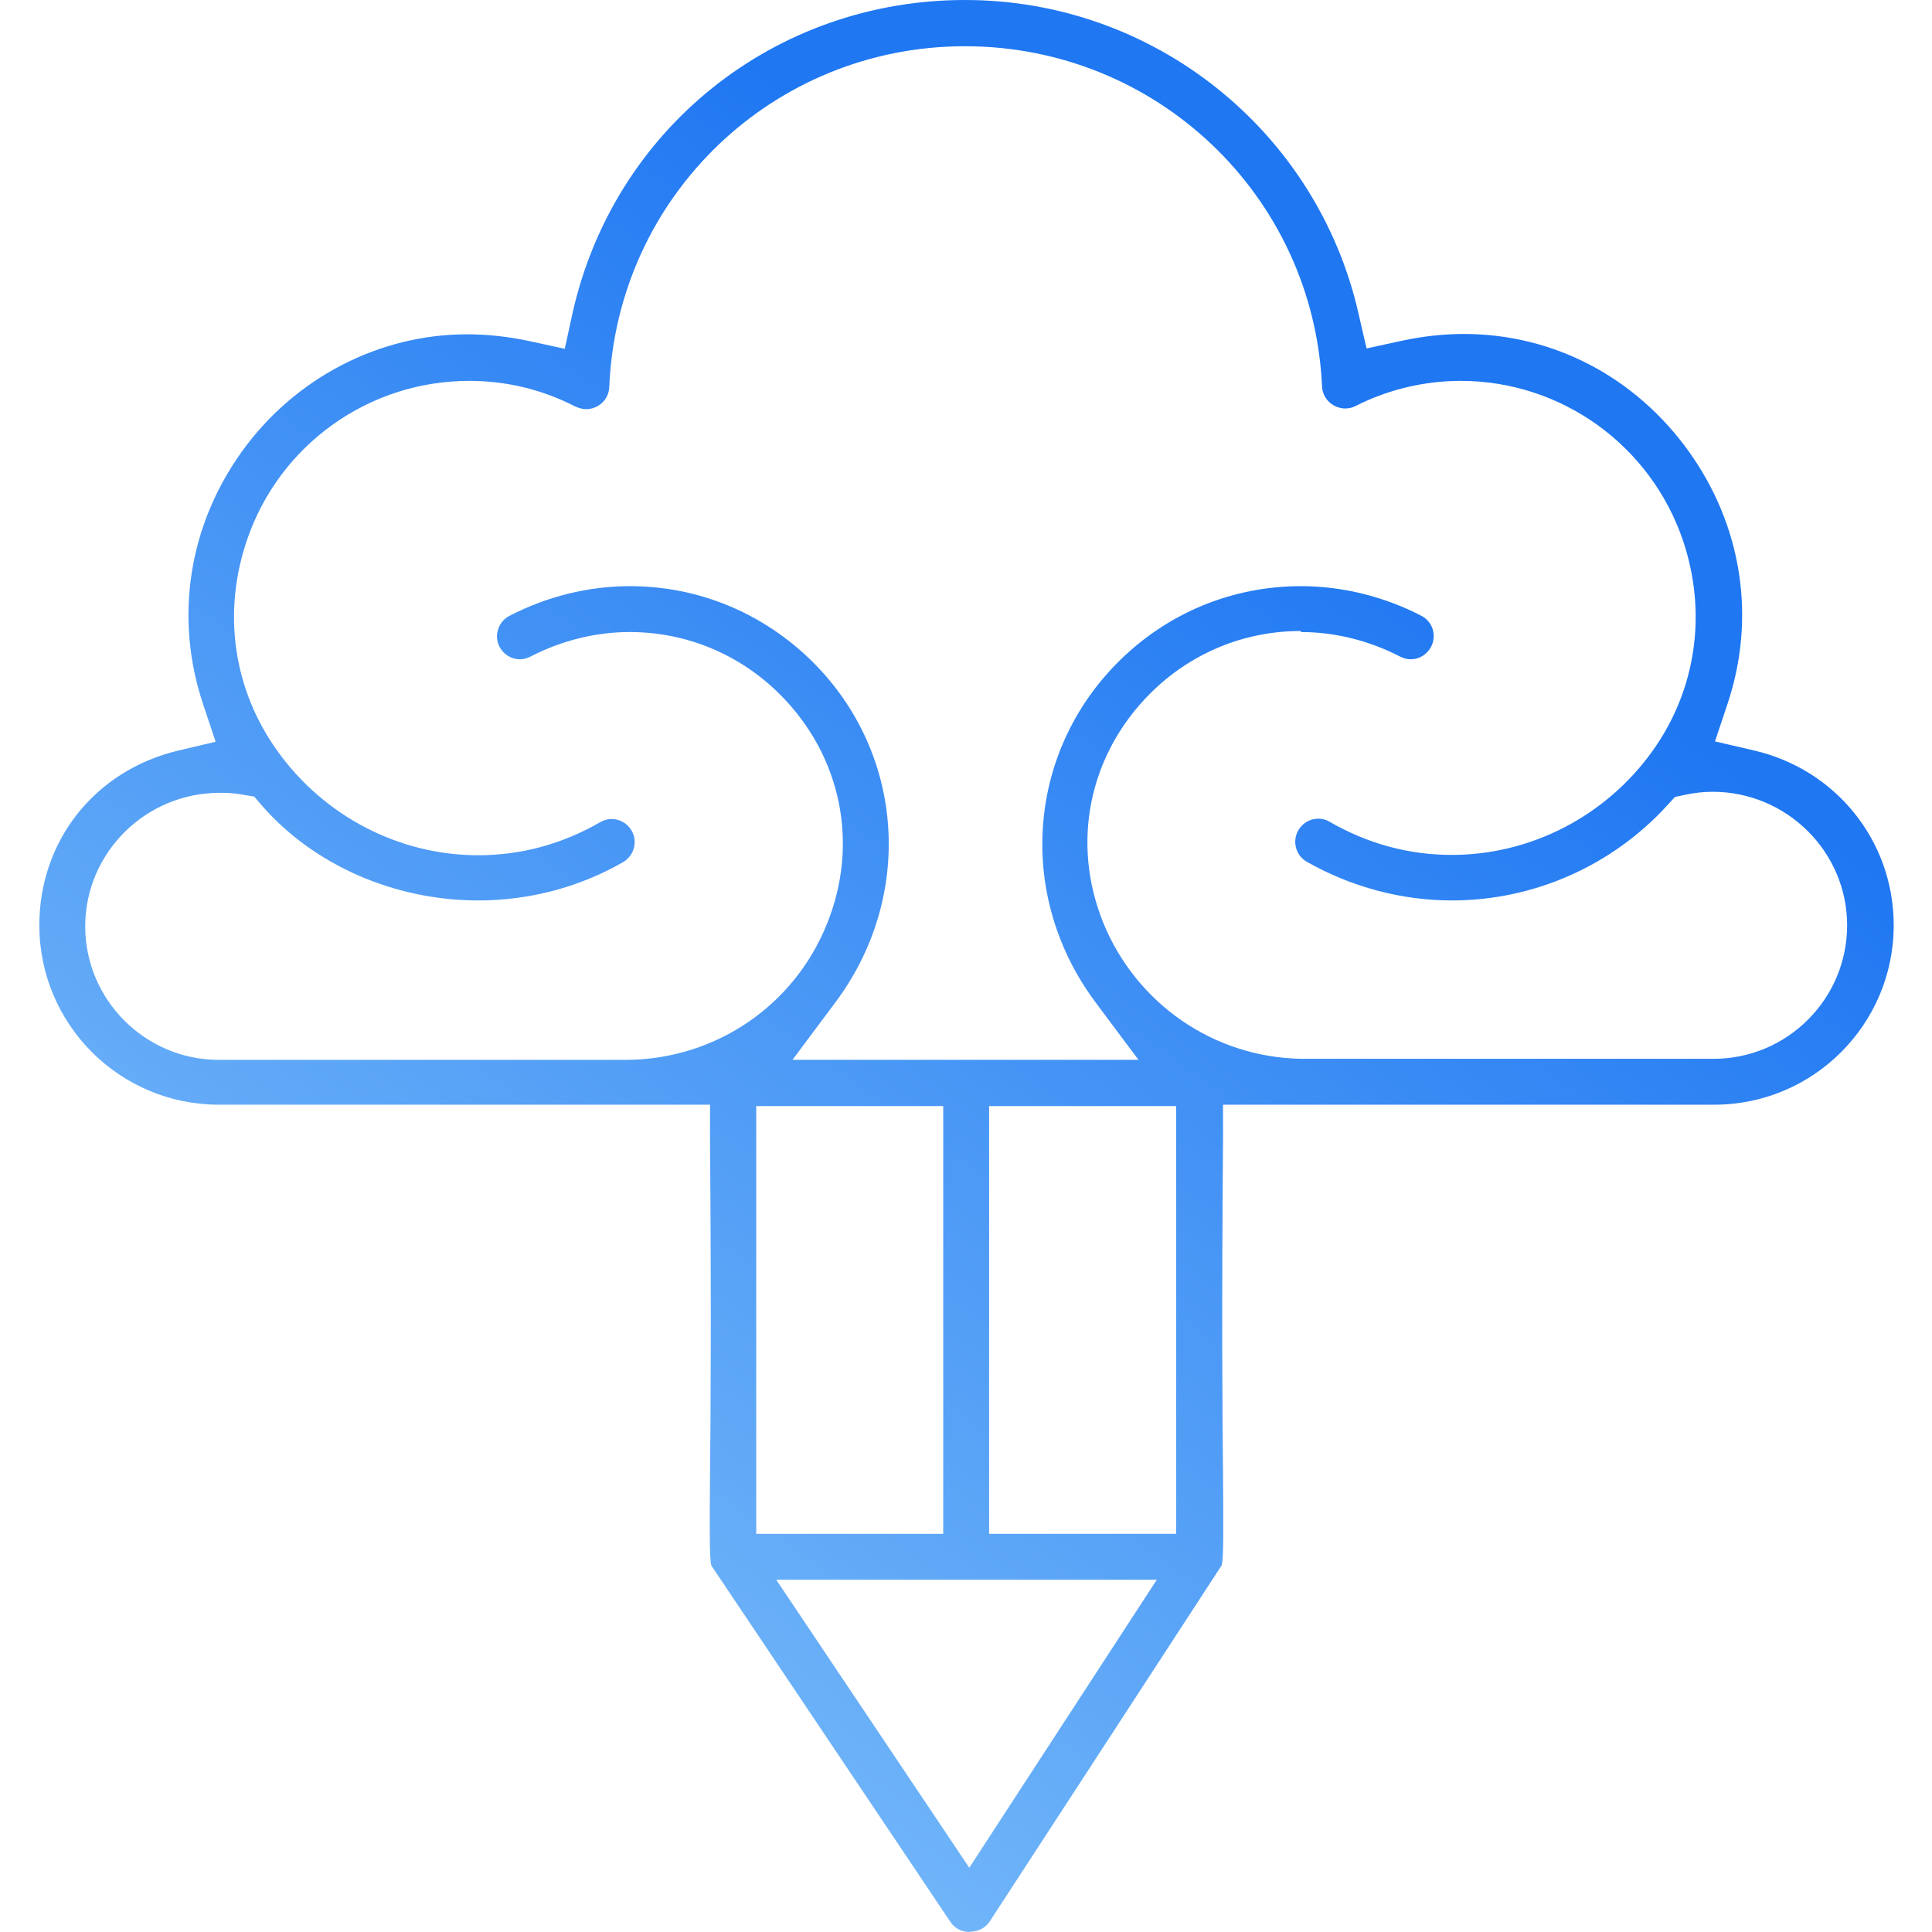 <?xml version="1.0" encoding="UTF-8"?>
<svg id="design" xmlns="http://www.w3.org/2000/svg" xmlns:xlink="http://www.w3.org/1999/xlink" viewBox="0 0 56 56">
  <defs>
    <style>
      .cls-1 {
        fill: url(#linear-gradient);
      }
    </style>
    <linearGradient id="linear-gradient" x1="36.86" y1="12.57" x2="12.31" y2="46.63" gradientUnits="userSpaceOnUse">
      <stop offset="0" stop-color="#1f77f2"/>
      <stop offset="1" stop-color="#73b7f9"/>
    </linearGradient>
  </defs>
  <path class="cls-1" d="m28.1,56c-.11,0-.37-.03-.55-.29l-6.85-10.21s-.06-.08-.08-.12c-.06-.18-.05-1.11-.04-2.66.02-1.78.04-4.76,0-9.67v-1.03H6.34c-2.87,0-5.2-2.33-5.2-5.2,0-2.45,1.61-4.48,4.01-5.06l1.1-.26-.36-1.08c-.84-2.5-.43-5.17,1.12-7.33,1.53-2.13,3.97-3.4,6.53-3.4.6,0,1.22.07,1.82.2l1.01.22.22-1.01C17.78,3.74,22.46,0,27.97,0s10.22,3.83,11.41,9.1l.23,1,1.01-.22c.6-.13,1.21-.2,1.81-.2,2.59,0,4.96,1.24,6.51,3.39,1.56,2.17,1.97,4.84,1.13,7.34l-.36,1.08,1.12.26c2.39.55,4.06,2.63,4.06,5.07,0,2.87-2.33,5.2-5.2,5.2h-14.24v1.03c-.04,4.91-.02,7.89,0,9.66.01,1.55.02,2.48-.04,2.66-.02.03-.04.07-.07.11l-6.65,10.21c-.18.27-.45.3-.56.3Zm0-1.87l5.43-8.34h-11.03l5.59,8.34Zm.57-9.67h5.42v-12.4h-5.42v12.4Zm-6.75,0h5.42v-12.4h-5.42v12.4Zm15.78-26.17c-1.64,0-3.19.64-4.36,1.81-1.78,1.78-2.3,4.33-1.36,6.65.96,2.35,3.21,3.9,5.74,3.94h11.95c2.14,0,3.87-1.74,3.87-3.87s-1.75-3.87-3.9-3.87c-.26,0-.51.03-.76.08l-.33.07-.23.25c-1.6,1.75-3.87,2.75-6.23,2.75-1.47,0-2.92-.39-4.21-1.12-.32-.18-.43-.59-.25-.91.12-.21.34-.34.58-.34.12,0,.23.03.33.09,1.11.64,2.3.96,3.54.96h0c2.29,0,4.46-1.12,5.81-3,1.28-1.78,1.6-4.02.89-6.12-.94-2.76-3.53-4.62-6.44-4.62-1.05,0-2.11.25-3.05.73-.1.05-.2.07-.3.07-.31,0-.65-.24-.67-.64-.25-5.53-4.8-9.86-10.35-9.86s-10.08,4.34-10.31,9.88c-.02.4-.35.64-.67.64-.1,0-.2-.03-.3-.07-.97-.5-2.01-.75-3.09-.75-2.91,0-5.5,1.85-6.44,4.61-.72,2.11-.4,4.34.89,6.13,1.35,1.88,3.52,3.01,5.81,3.01,1.24,0,2.43-.32,3.54-.96.1-.06.21-.09.33-.09.24,0,.46.13.58.34.18.32.07.72-.25.91-1.27.73-2.72,1.11-4.2,1.11-2.42,0-4.75-1.02-6.25-2.73l-.24-.28-.36-.06c-.21-.04-.42-.05-.64-.05-2.15,0-3.9,1.74-3.9,3.87s1.74,3.87,3.87,3.87h11.88c2.55-.04,4.8-1.58,5.75-3.94.94-2.32.42-4.87-1.36-6.65-1.17-1.17-2.72-1.81-4.36-1.81-.99,0-1.98.25-2.87.71-.1.05-.2.08-.31.08-.25,0-.47-.14-.59-.36-.08-.16-.1-.34-.04-.51.05-.17.17-.31.33-.39,1.08-.56,2.28-.86,3.49-.86,1.99,0,3.87.78,5.3,2.2,2.67,2.66,2.94,6.81.65,9.87l-1.24,1.66h10.03l-1.24-1.66c-2.29-3.06-2.01-7.21.65-9.87,1.42-1.42,3.3-2.2,5.3-2.2,1.2,0,2.41.3,3.49.86.33.17.45.57.28.9-.12.22-.34.36-.59.36-.11,0-.21-.03-.31-.08-.89-.46-1.88-.71-2.87-.71Z"/>
</svg>